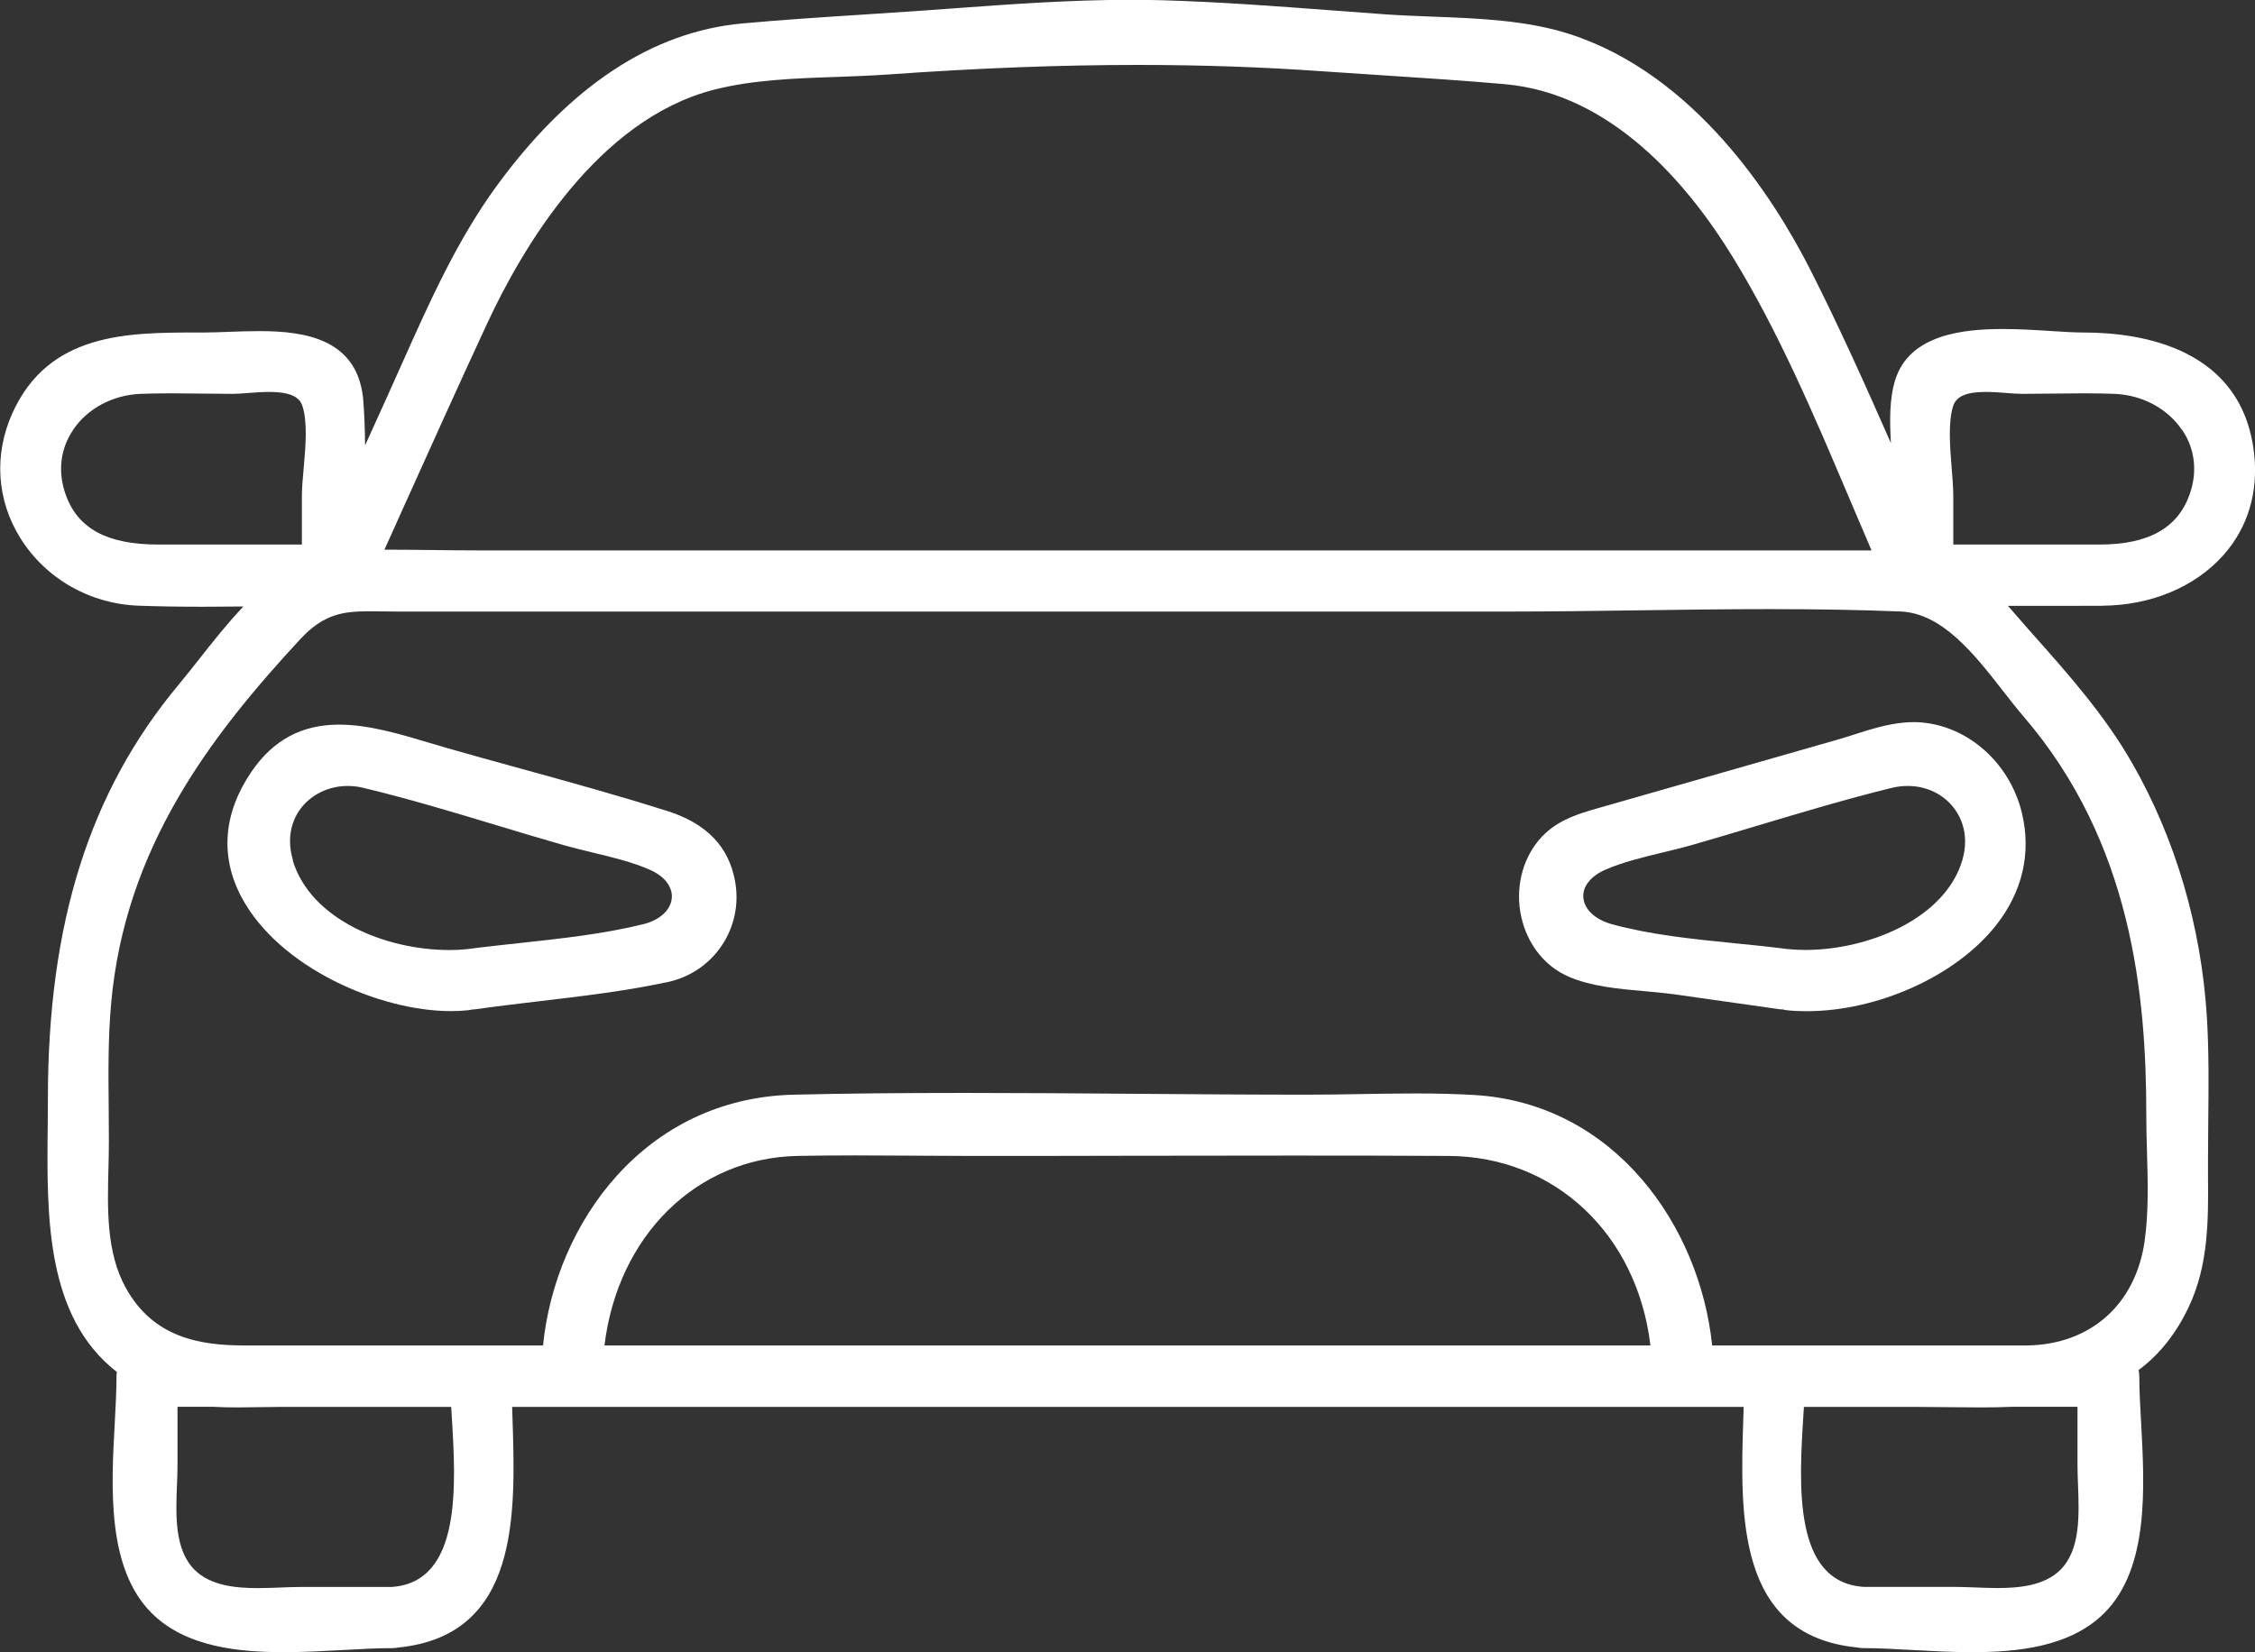<?xml version="1.0" encoding="UTF-8"?>
<svg id="_レイヤー_2" data-name="レイヤー 2" xmlns="http://www.w3.org/2000/svg" viewBox="0 0 257.63 188.81">
  <rect x="0" y="0" width="257.63" height="188.81" fill="#333333" stroke="none"/>
  <defs>
    <style>
      .cls-1 {
        fill: #fff;
        stroke-width: 0px;
      }
    </style>
  </defs>
  <g id="_瀧鵫_1" data-name="瀧鵫 1">
    <g>
      <path class="cls-1" d="m76.19,92.67c-5.54-1.76-11.24-3.33-16.76-4.85-2.8-.77-5.6-1.54-8.38-2.34-.67-.19-1.35-.39-2.03-.6-3.41-1.02-6.93-2.07-10.28-2.07-4.28,0-7.56,1.77-10.03,5.41-3.2,4.71-3.59,9.65-1.13,14.29,4.27,8.05,15.75,13.04,23.93,13.04h0c.68,0,1.34-.03,1.98-.1.16-.02.3-.05.52-.09.1,0,.2,0,.3-.02,2.41-.34,4.89-.63,7.29-.92,4.85-.57,9.87-1.16,14.68-2.19,5.26-1.13,8.65-6.17,7.71-11.47-.71-4.01-3.26-6.65-7.78-8.09Zm-42.71,5.67c-.66-2.18-.36-4.27.85-5.91,1.21-1.63,3.23-2.61,5.39-2.61.6,0,1.21.07,1.81.22,5.13,1.23,10.3,2.79,15.3,4.3,2.54.77,5.08,1.53,7.63,2.26,1.05.3,2.18.57,3.26.83,2.22.53,4.52,1.09,6.51,1.96,1.69.74,2.63,1.95,2.52,3.25-.12,1.37-1.37,2.51-3.27,2.98-4.48,1.11-9.31,1.63-13.98,2.14-2.02.22-4.11.44-6.15.71-.64.07-1.31.1-2,.1-7.35,0-15.86-3.51-17.9-10.22Z"/>
      <path class="cls-1" d="m240.2,69.22c5.54-.03,10.58-2.14,13.82-5.78,2.79-3.14,4-7.15,3.51-11.6-1.35-12.04-12.79-13.84-19.49-13.84-1.04,0-2.34-.08-3.72-.17-1.69-.11-3.6-.23-5.49-.23-4.51,0-10.69.61-12.31,5.84-.68,2.19-.62,4.71-.49,7.19-2.8-6.36-5.91-13.33-9.3-19.99-4.09-8.01-13.08-22.14-27.44-26.76-4.88-1.57-10.36-1.78-15.66-1.98-1.86-.07-3.61-.14-5.34-.26-1.98-.14-3.96-.29-5.94-.44-6.38-.48-12.98-.98-19.49-1.17-1.24-.04-2.48-.05-3.72-.05-6.81,0-13.71.5-20.38.99l-3.31.24c-2.29.16-4.59.31-6.88.46-4.51.29-9.18.59-13.76,1.01-10.3.94-19.73,7.17-28.03,18.52-4.55,6.22-7.71,13.32-10.78,20.19-.54,1.21-1.08,2.43-1.63,3.64l-2.66,5.87c-.02-1.82-.08-3.43-.19-4.95-.49-7.19-6.6-8.11-11.87-8.11-1.16,0-2.33.04-3.45.08-1.03.04-2.02.08-2.94.08h-.69c-7.98,0-17.02,0-21.17,9.25-2.11,4.71-1.78,9.89.91,14.22,2.89,4.65,7.95,7.55,13.53,7.75,2.19.08,4.59.12,7.34.12,1.54,0,3.08-.01,4.63-.03-1.82,1.91-3.46,3.99-5.06,6.02-.8,1.01-1.57,1.99-2.32,2.89-10.21,12.23-14.96,27.28-14.96,47.36,0,1.06-.01,2.15-.02,3.25-.11,10.15-.23,21.64,7.9,27.96-.02.16-.04.32-.04.47,0,1.62-.1,3.44-.2,5.36-.41,7.4-.91,16.6,4.21,21.72,3.96,3.96,10.17,4.47,15.14,4.47,2.32,0,4.62-.13,6.85-.25,1.96-.11,3.82-.21,5.47-.21.27,0,.54-.03.74-.07,13.83-1.4,13.39-15.18,13.03-26.24l-.04-1.26h140.7l-.04,1.26c-.36,11.07-.81,24.84,12.98,26.23.26.05.53.08.8.08,1.65,0,3.5.1,5.46.21,2.22.12,4.52.25,6.85.25,4.97,0,11.19-.51,15.15-4.47,5.12-5.12,4.61-14.32,4.21-21.72-.11-1.92-.21-3.74-.21-5.36,0-.22-.03-.45-.08-.69,2.39-1.78,4.26-4.13,5.71-7.17,2.3-4.83,2.26-10.04,2.22-15.07,0-.65,0-1.3,0-1.96,0-1.46.02-2.93.03-4.4.04-3.86.08-7.86-.16-11.77-.65-10.35-3.6-20.38-8.54-29-3.14-5.49-7.34-10.21-11.4-14.78l-.84-.95c-.37-.41-.73-.83-1.08-1.24-.29-.33-.58-.66-.86-.99h3.88c2.33,0,4.65,0,6.98-.01Zm9.1-20.11c1.47,2.17,1.78,4.78.87,7.37-1.36,3.87-4.72,5.75-10.28,5.75h-16.73v-5.5c0-.98-.09-2.1-.19-3.28-.19-2.4-.41-5.12.16-7.01.35-1.14,1.5-1.65,3.74-1.65.79,0,1.58.06,2.35.12.66.05,1.28.1,1.8.1,1.17,0,2.35-.02,3.53-.03,1.18-.02,2.35-.03,3.53-.03,1.31,0,2.46.02,3.5.06,3.16.13,6.04,1.66,7.7,4.11Zm-4.29,92.79c-1.05,7.19-6.18,11.74-13.38,11.86h-36.02c-1.39-13.56-11.07-27.64-27.13-28.62-2.04-.12-4.21-.18-6.83-.18-2.07,0-4.13.04-6.2.07-2.05.04-4.1.07-6.13.07-6.5,0-13.12-.05-19.52-.1-6.41-.05-13.04-.1-19.56-.1-7.31,0-13.7.06-19.54.2-17.03.39-27.25,14.64-28.66,28.66H27.76c-4.87-.03-10.27-.85-13.43-6.66-2.18-4-2.06-8.89-1.94-13.62.03-1.05.05-2.08.05-3.08,0-1.25-.01-2.5-.02-3.75-.04-3.95-.08-8.04.28-12,1.59-17.77,11.32-30.5,21.61-41.61,2.73-2.95,5.02-3.18,7.96-3.18.44,0,.9,0,1.37.01.52,0,1.06.02,1.63.02h126.85c4.99,0,10.07-.07,14.99-.14,4.93-.07,10.03-.14,15.04-.14,5.61,0,10.51.09,14.97.27,4.79.19,8.47,4.91,11.72,9.08.81,1.04,1.58,2.02,2.33,2.9,12.44,14.45,14.04,31.95,14.04,45.58,0,1.39.04,2.8.08,4.22.1,3.41.2,6.93-.28,10.23Zm-153.9-9.8c1.97-.04,4.14-.06,6.61-.06,2.21,0,4.42.02,6.62.03,2.21.02,4.42.03,6.62.03,6.06,0,12.12,0,18.18-.02,6.06,0,12.12-.02,18.18-.02s12.12,0,18.18.04c12.13.06,21.54,8.93,23.06,21.66h-119.5c1.52-12.55,10.51-21.42,22.03-21.66ZM54.52,62.9c-1.66,0-3.33-.02-4.99-.04-1.67-.02-3.35-.04-5.02-.04-.2,0-.39,0-.59,0l2.12-4.71c3.13-6.94,6.36-14.12,9.62-21.15,3.95-8.51,12.57-23.3,25.92-26.71,4.42-1.13,9.29-1.3,14-1.46,1.91-.07,3.88-.14,5.76-.27,10.41-.74,19.78-1.1,28.65-1.1,7.32,0,14.23.24,21.13.73,2.31.16,4.62.31,6.93.46,4.56.3,9.27.6,13.89,1.01,12.15,1.08,20.87,11.35,26.04,19.78,5.23,8.53,9.3,18.11,13.23,27.38.87,2.05,1.74,4.09,2.61,6.12H54.52Zm-46.17-13.78c1.66-2.45,4.54-3.98,7.7-4.11,1.04-.04,2.19-.06,3.5-.06,1.18,0,2.35.02,3.53.03,1.18.02,2.36.03,3.53.03.5,0,1.11-.05,1.76-.1.75-.06,1.6-.12,2.41-.12,2.18,0,3.37.48,3.74,1.52.64,1.82.4,4.65.18,7.14-.11,1.19-.21,2.32-.21,3.28v5.5h-16.42c-5.84,0-9.21-1.83-10.58-5.75-.91-2.58-.6-5.2.88-7.37Zm13.88,130.28c-2.3-2.3-2.15-6.25-2.01-9.74.03-.78.06-1.54.06-2.24v-6.65h4.13c.8.05,1.68.07,2.68.07.88,0,1.75-.02,2.62-.03.85-.02,1.68-.03,2.51-.03h19.33l.05.86c.5,8.09,1.19,19.18-6.86,19.72h-10.37c-.71,0-1.47.03-2.27.06-.85.03-1.74.07-2.63.07-2.4,0-5.39-.24-7.23-2.08Zm183.81-17.75l.05-.87h12.74c1.2,0,2.4.02,3.61.03,1.22.02,2.45.03,3.67.03,1.4,0,2.62-.02,3.71-.07h7.53v6.65c0,.7.03,1.45.06,2.23.13,3.49.29,7.45-2.01,9.75-1.85,1.85-4.83,2.08-7.21,2.08-.89,0-1.78-.04-2.64-.07-.8-.03-1.57-.06-2.28-.06h-10.34c-8.09-.54-7.4-11.62-6.89-19.71Z"/>
      <path class="cls-1" d="m218.56,82.53c-.32,0-.63.01-.95.04-1.98.16-3.96.79-5.87,1.4-.67.21-1.34.43-1.99.61l-26.77,7.66c-2.9.82-5.63,1.6-7.58,4.3-1.76,2.44-2.31,5.73-1.46,8.79.8,2.89,2.73,5.19,5.29,6.29,2.58,1.11,5.66,1.39,8.63,1.65,1.18.11,2.3.21,3.36.35l12.13,1.72c.1.01.2.02.36.02.15.04.29.07.45.09.71.08,1.46.11,2.23.11h0c8.18,0,17.08-4.03,21.64-9.8,3.03-3.83,4.06-8.26,2.98-12.81-1.43-6.04-6.67-10.43-12.44-10.43Zm-14.33,25.93c-2-.26-4.08-.47-6.09-.67-4.71-.47-9.57-.96-13.98-2.17-1.92-.53-3.17-1.7-3.27-3.07-.09-1.25.85-2.43,2.52-3.16,1.99-.87,4.29-1.42,6.51-1.96,1.09-.26,2.21-.53,3.27-.83,2.54-.73,5.08-1.49,7.62-2.25,5-1.5,10.18-3.05,15.31-4.31.61-.15,1.22-.22,1.83-.22,2.16,0,4.11.94,5.33,2.59,1.23,1.65,1.55,3.75.9,5.93-1.98,6.64-10.71,10.22-17.92,10.22-.68,0-1.35-.03-1.98-.1h-.06s.03,0,.03,0Z"/>
    </g>
  </g>
</svg>